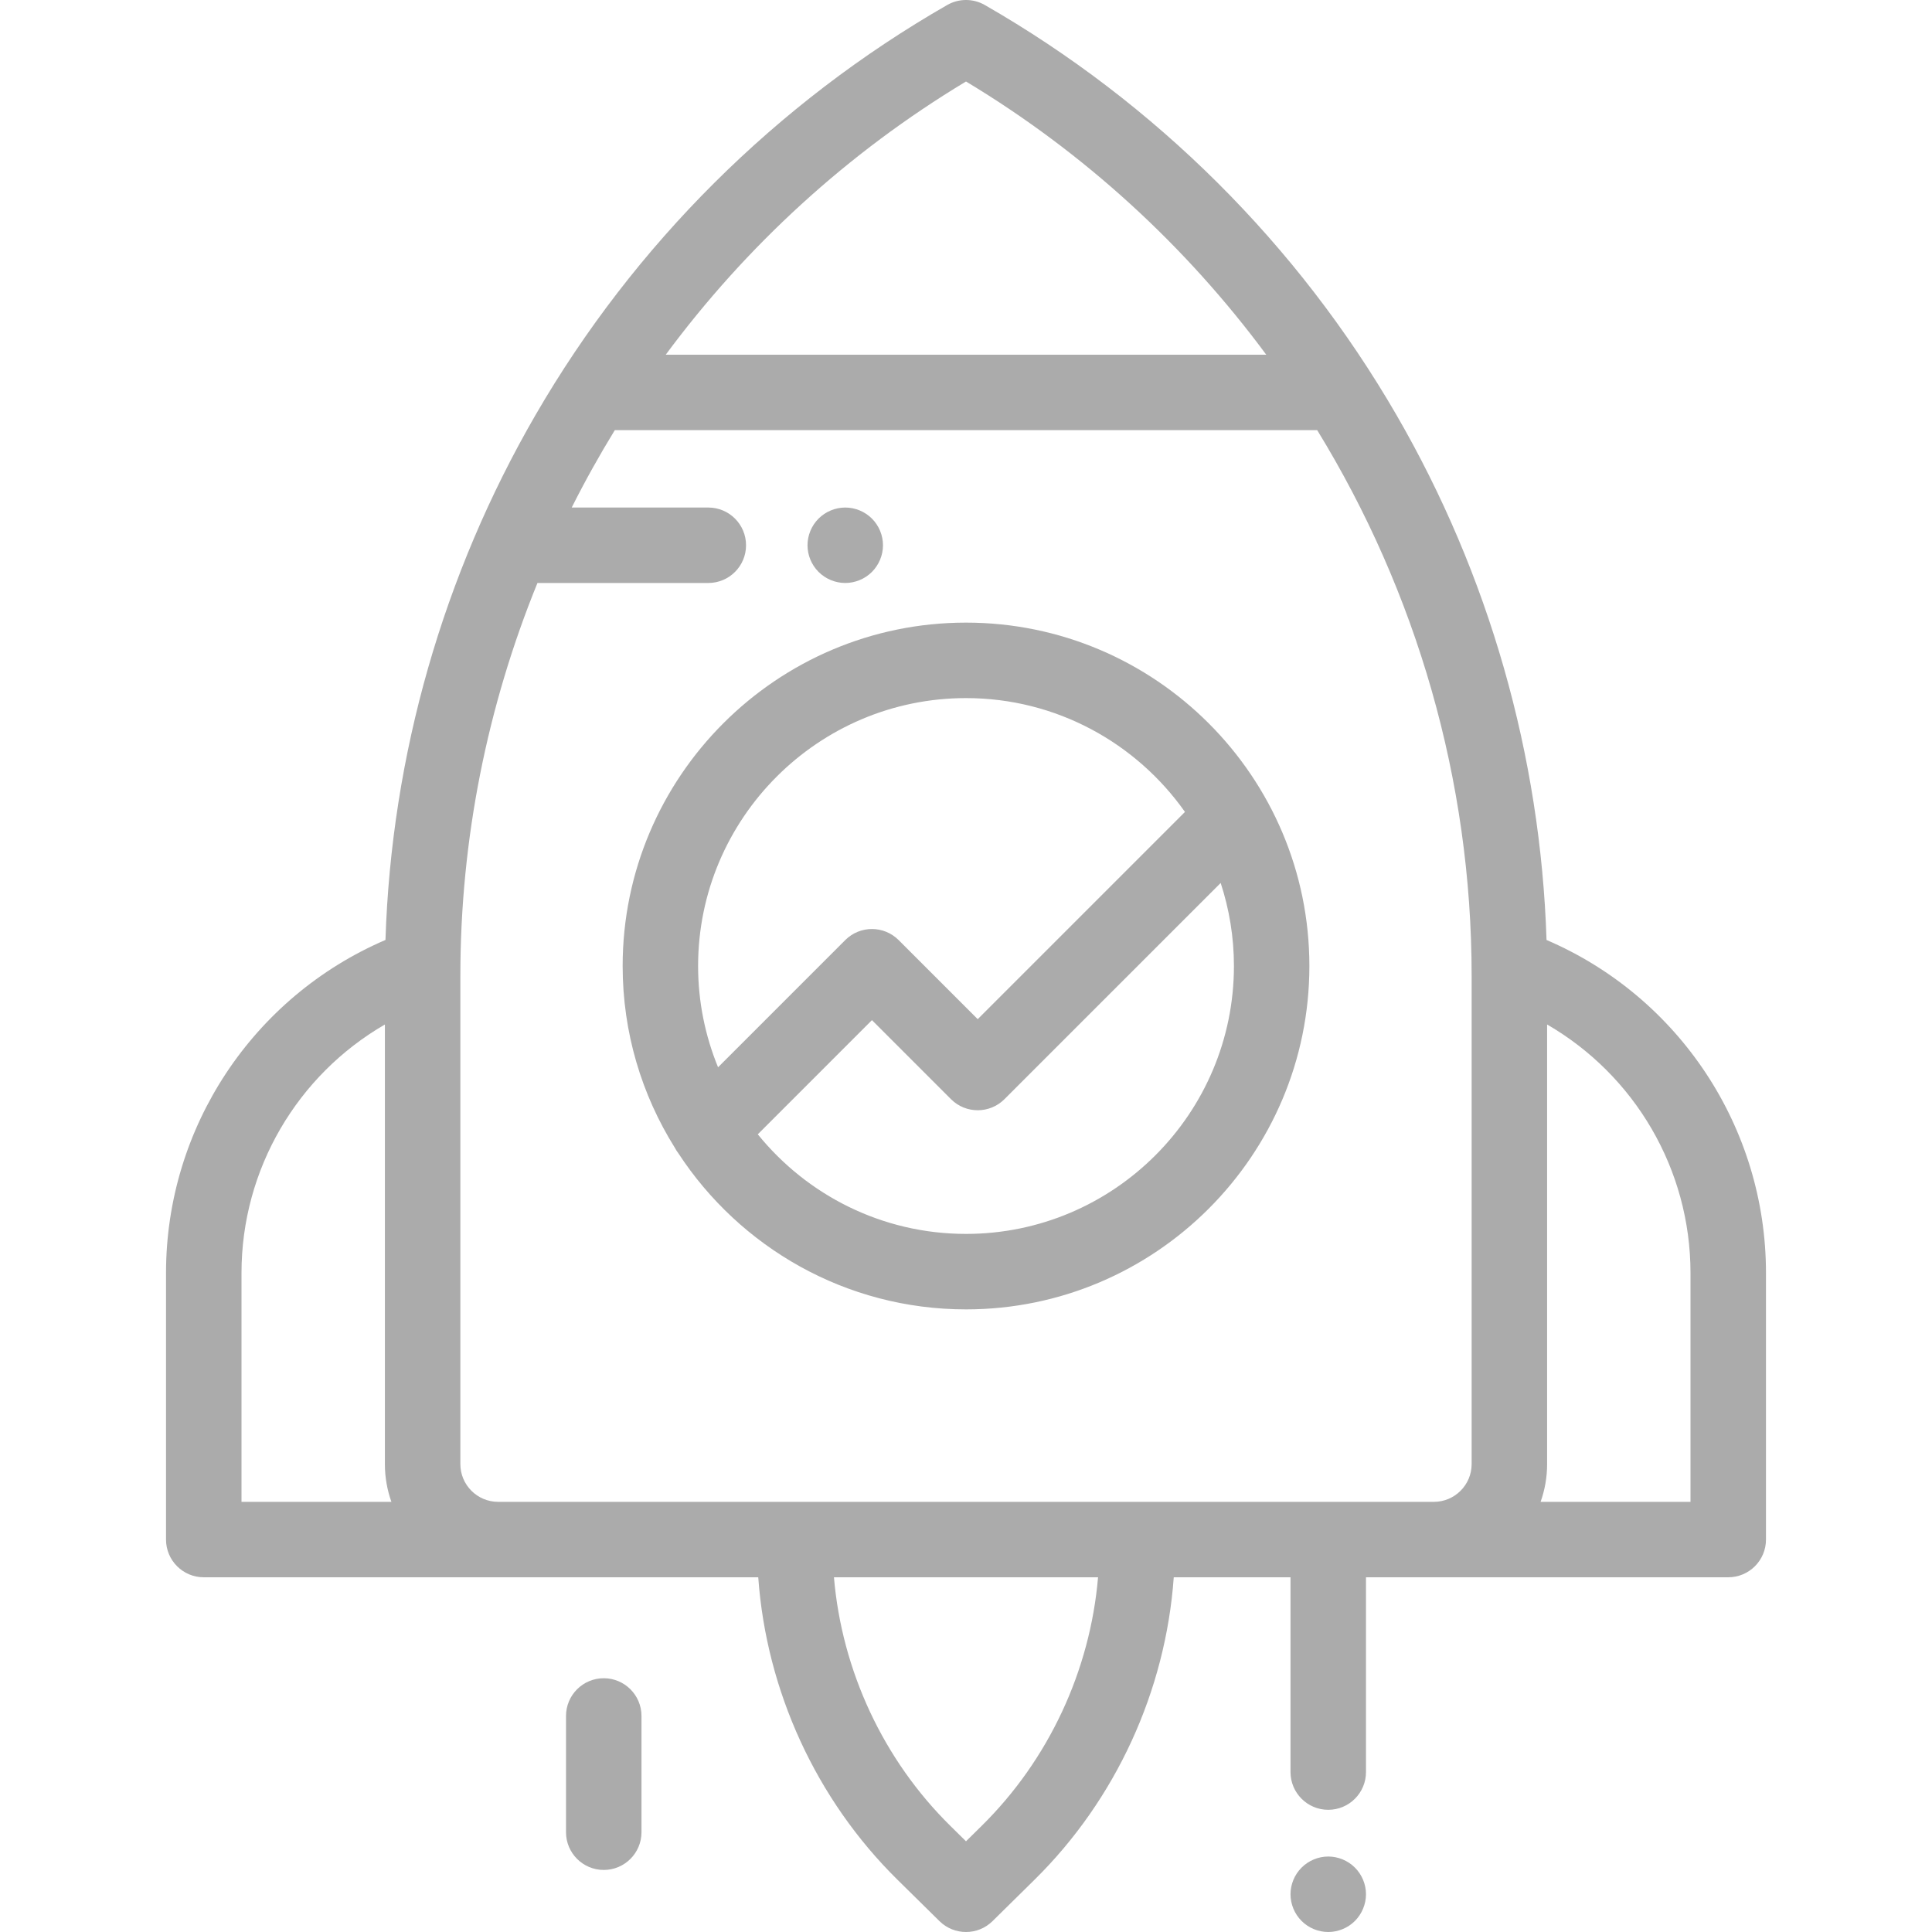 <svg width="60" height="60" viewBox="0 0 60 60" fill="none"
    xmlns="http://www.w3.org/2000/svg">
    <g clip-path="url(#clip0)">
        <path d="M30 19.336C24.12 19.336 19.337 24.12 19.337 30C19.337 32.07 19.931 34.004 20.956 35.642C20.987 35.702 21.024 35.76 21.067 35.816C22.972 38.732 26.265 40.664 30 40.664C35.88 40.664 40.664 35.88 40.664 30C40.664 24.12 35.88 19.336 30 19.336ZM22.3 33.145C21.902 32.174 21.68 31.113 21.68 30C21.681 25.412 25.413 21.68 30 21.68C32.808 21.68 35.293 23.079 36.8 25.215L30.364 31.651L27.908 29.195C27.45 28.737 26.708 28.737 26.25 29.195L22.3 33.145ZM30 38.32C27.391 38.32 25.06 37.112 23.534 35.227L27.079 31.681L29.535 34.137C29.993 34.594 30.735 34.594 31.193 34.137L37.909 27.421C38.175 28.233 38.321 29.1 38.321 30C38.32 34.588 34.588 38.32 30 38.32Z" fill="#ABABAB"></path>
        <path d="M48.029 29.192C47.845 23.465 46.242 17.849 43.366 12.883C40.303 7.596 35.883 3.195 30.583 0.155C30.222 -0.052 29.778 -0.052 29.417 0.155C24.117 3.195 19.697 7.596 16.634 12.883C13.758 17.849 12.155 23.465 11.971 29.191C7.863 30.954 5.156 35.011 5.156 39.533V47.812C5.156 48.46 5.681 48.984 6.328 48.984H23.548C23.8 52.509 25.344 55.885 27.87 58.375L29.177 59.663C29.405 59.888 29.703 60 30 60C30.297 60 30.594 59.888 30.823 59.663L32.13 58.375C34.656 55.885 36.2 52.509 36.452 48.984H40.078V55.033C40.078 55.68 40.603 56.205 41.25 56.205C41.897 56.205 42.422 55.68 42.422 55.033V48.984H53.672C54.319 48.984 54.844 48.46 54.844 47.812V39.533C54.844 35.011 52.137 30.954 48.029 29.192ZM30 2.531C33.685 4.748 36.834 7.649 39.325 11.016H20.675C23.166 7.649 26.315 4.748 30 2.531ZM7.5 46.641V39.533C7.5 36.311 9.236 33.388 11.953 31.817V45.469C11.953 45.88 12.025 46.274 12.155 46.641H7.5ZM30.485 56.705L30 57.183L29.515 56.705C27.433 54.654 26.146 51.885 25.899 48.984H34.101C33.854 51.885 32.567 54.654 30.485 56.705ZM45.703 45.469C45.703 46.115 45.177 46.641 44.531 46.641H15.469C14.823 46.641 14.297 46.115 14.297 45.469V30.303C14.297 26.06 15.135 21.925 16.691 18.105H21.997C22.644 18.105 23.169 17.581 23.169 16.934C23.169 16.286 22.644 15.762 21.997 15.762H17.755C18.167 14.942 18.614 14.141 19.093 13.359H40.907C43.987 18.381 45.703 24.231 45.703 30.303V45.469ZM52.5 46.641H47.845C47.975 46.274 48.047 45.88 48.047 45.469V31.817C50.764 33.388 52.5 36.311 52.5 39.533V46.641Z" fill="#ABABAB"></path>
        <path d="M27.078 16.105C26.86 15.887 26.558 15.762 26.25 15.762C25.942 15.762 25.64 15.887 25.422 16.105C25.203 16.323 25.078 16.625 25.078 16.934C25.078 17.242 25.203 17.544 25.422 17.762C25.64 17.98 25.942 18.105 26.25 18.105C26.558 18.105 26.86 17.98 27.078 17.762C27.296 17.544 27.422 17.242 27.422 16.934C27.422 16.625 27.297 16.323 27.078 16.105Z" fill="#ABABAB"></path>
        <path d="M18.75 52.119C18.103 52.119 17.578 52.644 17.578 53.291V56.901C17.578 57.548 18.103 58.073 18.75 58.073C19.397 58.073 19.922 57.548 19.922 56.901V53.291C19.922 52.644 19.397 52.119 18.75 52.119Z" fill="#ABABAB"></path>
        <path d="M42.078 58C41.861 57.782 41.558 57.656 41.25 57.656C40.942 57.656 40.639 57.782 40.422 58C40.203 58.218 40.078 58.52 40.078 58.828C40.078 59.136 40.203 59.439 40.422 59.657C40.64 59.875 40.942 60 41.25 60C41.558 60 41.861 59.875 42.078 59.657C42.296 59.439 42.422 59.136 42.422 58.828C42.422 58.52 42.297 58.218 42.078 58Z" fill="#ABABAB"></path>
    </g>
    <defs>
        <clipPath id="clip0">
            <rect width="60" height="60" fill="white"></rect>
        </clipPath>
    </defs>
</svg>